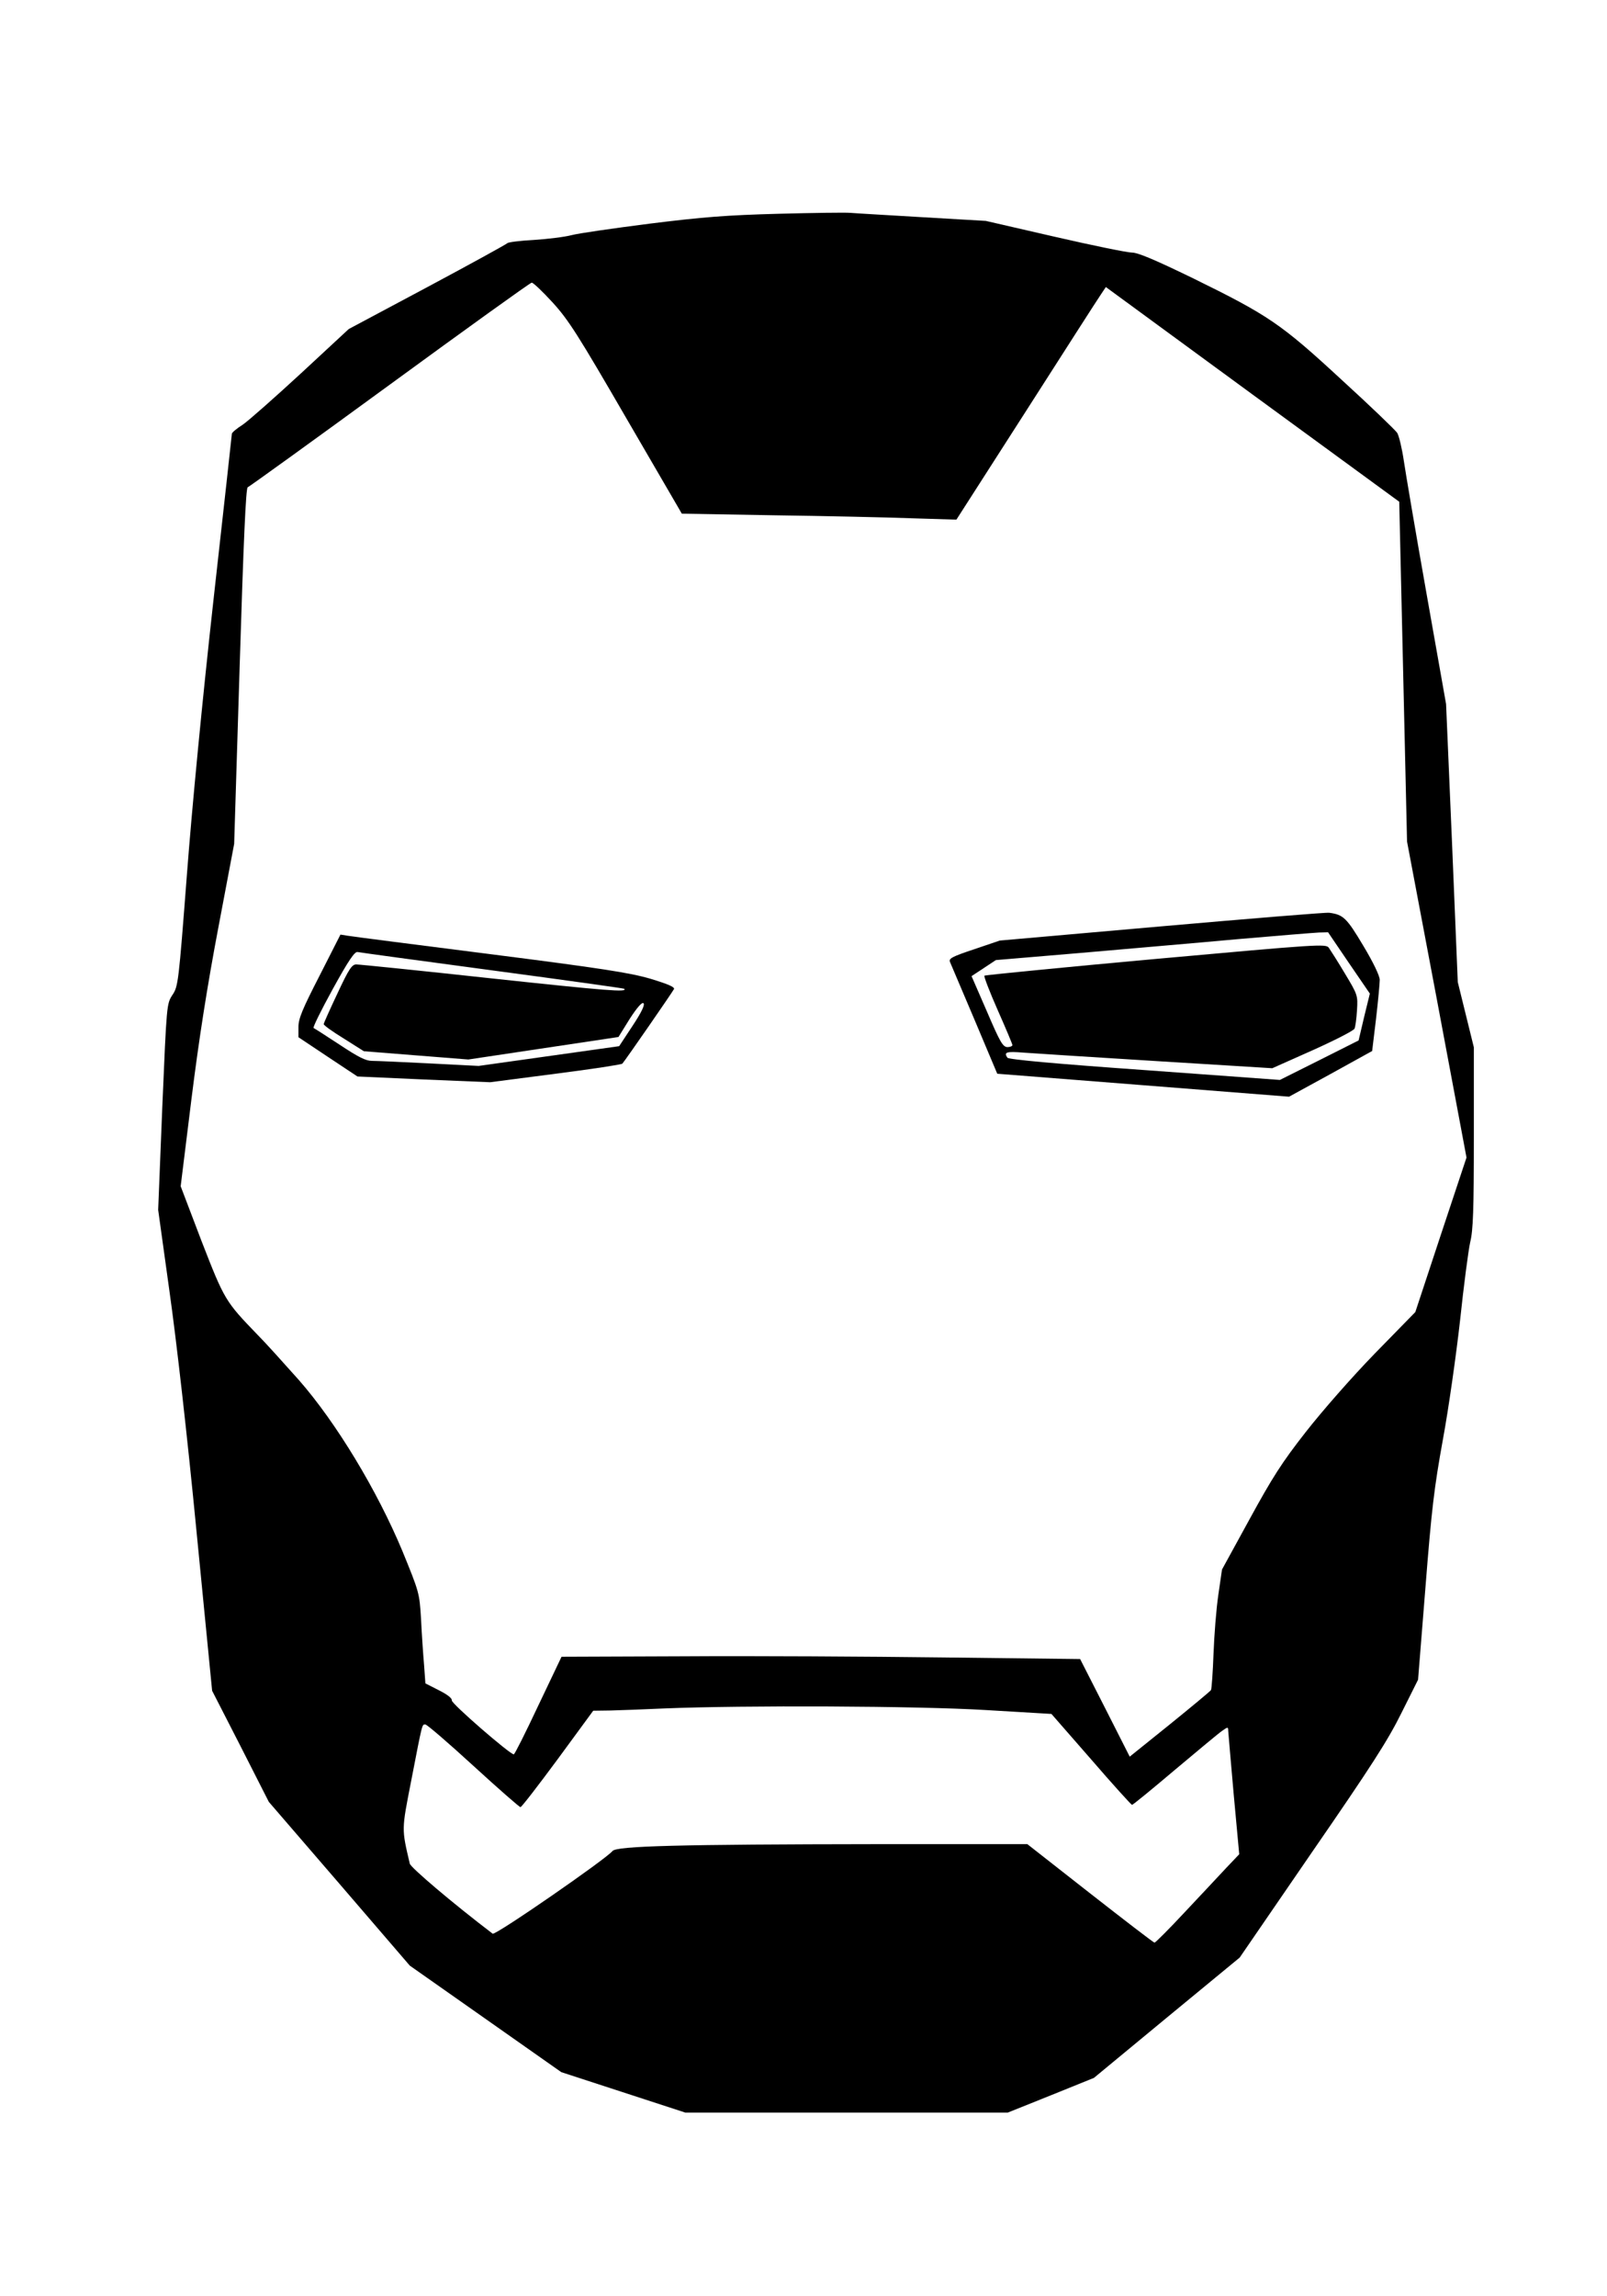 <?xml version="1.0" encoding="UTF-8" standalone="yes"?>
<svg version="1.0" xmlns="http://www.w3.org/2000/svg" width="700" height="1000" viewBox="0 0 700 1000" preserveAspectRatio="xMidYMid meet">
  <g transform="translate(0,1000) scale(0.1,-0.1)" fill="#000000" stroke="none">
    <path d="M3390 9069 c-224 -6 -328 -14 -560 -43 -157 -20 -310 -42 -340 -50
-30 -8 -104 -17 -165 -21 -60 -3 -112 -10 -115 -14 -3 -4 -159 -90 -348 -191
l-343 -183 -207 -192 c-114 -105 -228 -206 -254 -224 -27 -17 -48 -35 -48 -40
0 -4 -36 -329 -80 -723 -48 -431 -94 -908 -116 -1199 -36 -470 -38 -485 -63
-522 -25 -39 -25 -39 -44 -487 l-18 -449 49 -353 c30 -211 78 -633 118 -1047
l68 -694 124 -242 123 -242 307 -356 307 -357 330 -232 330 -232 270 -88 270
-88 702 0 703 0 187 75 188 76 317 262 318 262 315 459 c258 374 330 486 389
605 l73 146 32 400 c27 343 38 435 76 645 25 135 58 369 75 520 16 151 36 304
44 340 13 52 16 141 16 457 l0 392 -35 142 -35 142 -25 605 -26 606 -85 480
c-47 265 -91 525 -99 579 -8 54 -21 109 -29 122 -8 12 -117 117 -242 231 -265
245 -319 281 -649 443 -163 79 -238 111 -264 111 -20 0 -172 31 -337 69 l-300
69 -275 16 c-151 9 -292 17 -314 19 -22 2 -164 0 -315 -4z m-983 -386 c70 -77
110 -140 321 -504 l242 -416 403 -7 c221 -3 490 -9 598 -13 l195 -6 304 474
c167 261 313 489 325 506 l22 33 639 -468 639 -467 17 -740 17 -740 130 -688
129 -688 -112 -337 -111 -336 -176 -180 c-101 -104 -229 -250 -301 -342 -105
-134 -146 -199 -245 -380 l-120 -219 -16 -110 c-9 -61 -18 -176 -21 -257 -3
-81 -8 -152 -11 -158 -4 -6 -85 -73 -180 -150 l-174 -140 -108 213 -108 212
-595 7 c-327 4 -836 7 -1130 5 l-534 -2 -101 -212 c-55 -117 -103 -213 -107
-213 -17 0 -273 222 -270 235 2 9 -20 26 -56 44 l-59 30 -6 83 c-4 46 -10 135
-13 198 -7 114 -8 116 -81 295 -110 264 -288 559 -451 745 -66 74 -146 163
-179 196 -142 147 -145 152 -245 409 l-91 239 47 380 c33 264 69 493 117 746
l69 365 24 775 c17 548 27 775 35 778 6 2 285 203 619 447 334 244 612 444
618 444 6 1 47 -38 91 -86z m1886 -6130 l287 -17 173 -198 c94 -109 175 -198
178 -198 4 0 87 68 185 151 99 83 191 160 207 171 25 18 27 18 27 1 1 -10 11
-135 24 -278 l24 -260 -57 -60 c-31 -33 -112 -120 -180 -192 -68 -73 -128
-133 -132 -133 -4 0 -130 97 -281 215 l-273 214 -655 0 c-861 -1 -1135 -8
-1152 -30 -28 -35 -511 -369 -522 -360 -176 134 -357 288 -361 305 -36 154
-36 145 6 360 50 258 47 246 62 246 7 0 101 -81 209 -180 108 -99 201 -180
205 -180 5 0 78 95 163 210 l154 210 75 1 c42 1 148 5 236 9 345 14 1100 11
1398 -7z"/>
    <path d="M5060 5966 l-705 -62 -112 -38 c-96 -32 -111 -40 -105 -55 4 -10 52
-123 107 -252 l99 -235 636 -50 635 -50 181 99 181 100 17 141 c9 77 16 154
16 169 0 17 -28 76 -72 149 -72 121 -87 135 -148 143 -14 2 -342 -25 -730 -59z
m816 -160 l91 -133 -25 -102 -24 -102 -171 -86 -172 -86 -590 43 c-383 27
-593 46 -597 54 -16 24 -5 28 70 22 42 -3 304 -20 581 -37 l503 -31 175 78
c96 43 178 85 183 94 4 8 9 45 11 81 4 64 3 67 -53 160 -31 52 -63 102 -70
112 -13 17 -45 15 -753 -49 -407 -37 -743 -70 -747 -73 -3 -3 23 -71 58 -150
35 -79 64 -148 64 -152 0 -5 -10 -9 -22 -9 -20 1 -32 22 -89 155 l-67 154 53
35 53 35 368 31 c203 18 511 44 684 60 173 15 333 28 355 29 l40 1 91 -134z"/>
    <path d="M1392 5751 c-75 -146 -92 -187 -92 -223 l0 -45 129 -86 128 -85 289
-13 289 -12 285 37 c157 20 288 40 291 44 16 19 220 314 225 325 3 9 -28 22
-104 45 -90 26 -211 45 -698 107 -324 41 -603 77 -620 80 l-31 5 -91 -179z
m753 23 c314 -42 572 -78 574 -80 16 -16 -72 -9 -576 45 -312 34 -578 61 -591
61 -19 0 -32 -19 -82 -126 -33 -70 -60 -130 -60 -134 0 -5 39 -33 88 -63 l87
-55 227 -18 228 -18 327 49 327 49 49 79 c33 51 54 74 60 68 7 -7 -9 -40 -48
-99 l-58 -88 -306 -43 -306 -43 -215 11 c-118 6 -231 11 -250 11 -27 0 -60 17
-140 70 -58 38 -109 71 -114 73 -5 1 33 78 83 169 70 127 96 165 109 162 9 -2
273 -38 587 -80z"/>
  </g>
</svg>